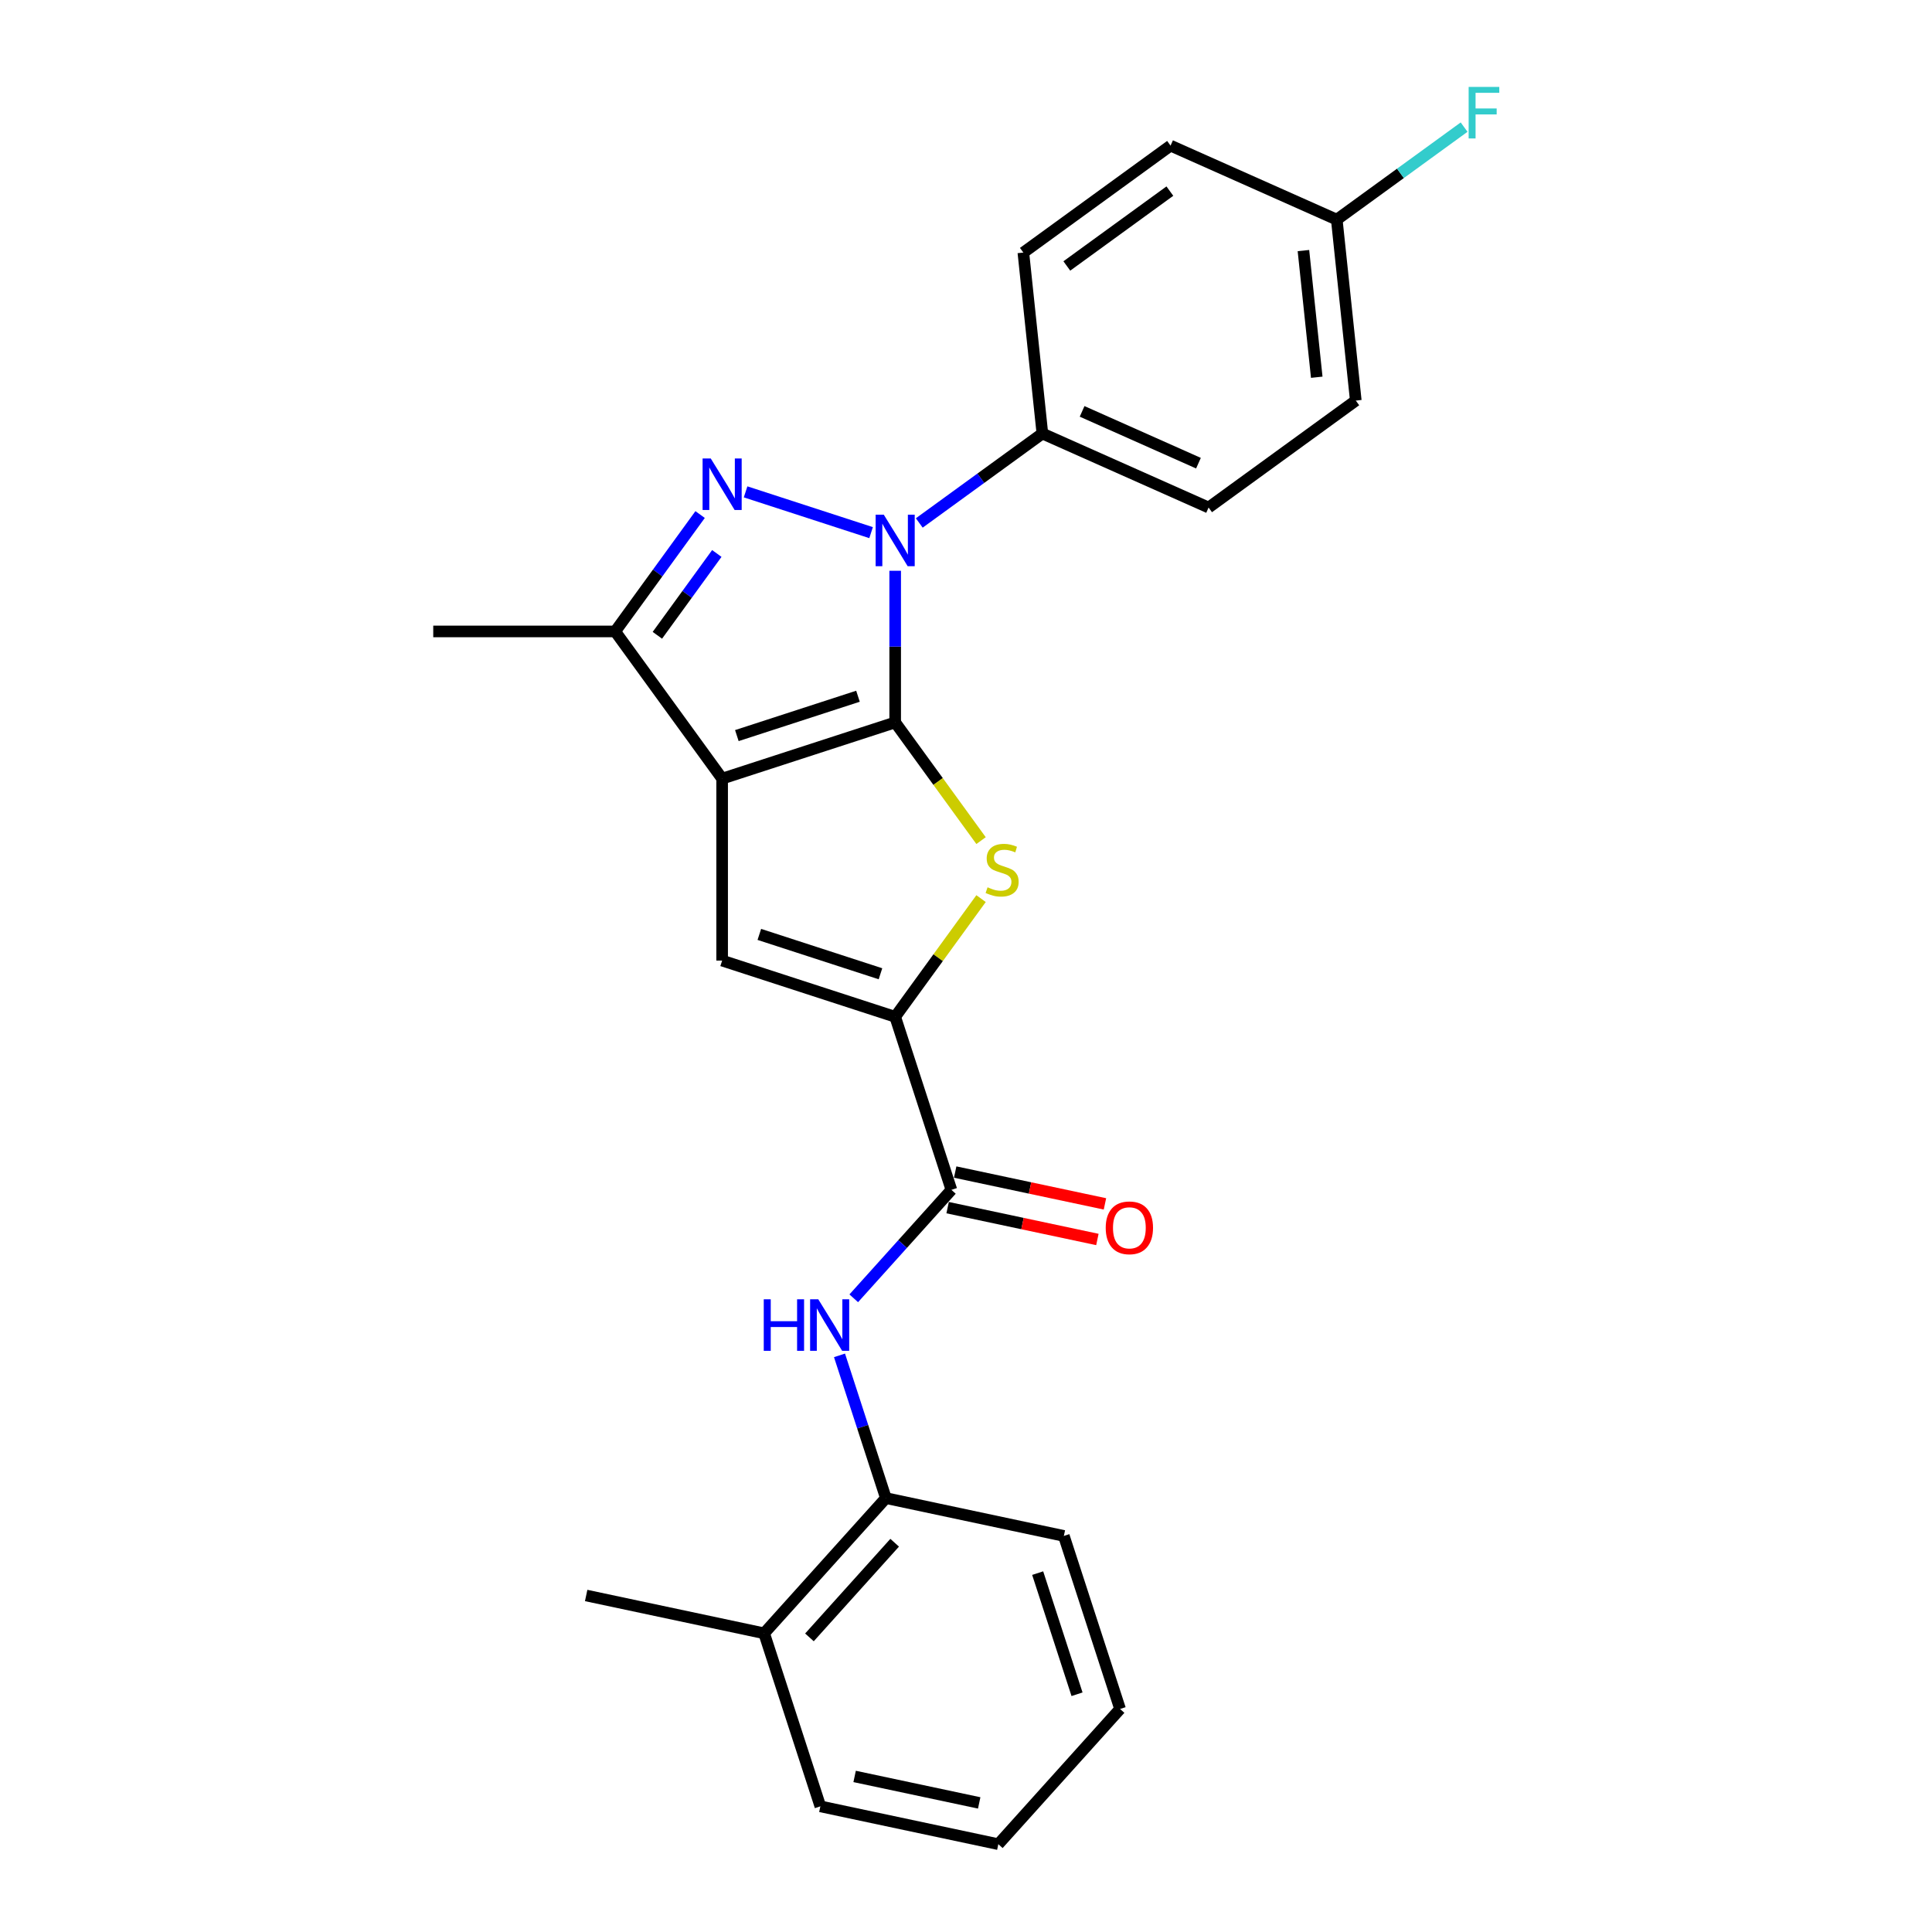 <?xml version='1.0' encoding='iso-8859-1'?>
<svg version='1.1' baseProfile='full'
              xmlns='http://www.w3.org/2000/svg'
                      xmlns:rdkit='http://www.rdkit.org/xml'
                      xmlns:xlink='http://www.w3.org/1999/xlink'
                  xml:space='preserve'
width='1000px' height='1000px' viewBox='0 0 1000 1000'>
<!-- END OF HEADER -->
<rect style='opacity:1.0;fill:#FFFFFF;stroke:none' width='1000' height='1000' x='0' y='0'> </rect>
<path class='bond-0' d='M 463.343,373.918 L 373.777,403.02' style='fill:none;fill-rule:evenodd;stroke:#000000;stroke-width:6px;stroke-linecap:butt;stroke-linejoin:miter;stroke-opacity:1' />
<path class='bond-0' d='M 444.088,360.371 L 381.392,380.742' style='fill:none;fill-rule:evenodd;stroke:#000000;stroke-width:6px;stroke-linecap:butt;stroke-linejoin:miter;stroke-opacity:1' />
<path class='bond-1' d='M 463.343,373.918 L 463.343,334.676' style='fill:none;fill-rule:evenodd;stroke:#000000;stroke-width:6px;stroke-linecap:butt;stroke-linejoin:miter;stroke-opacity:1' />
<path class='bond-1' d='M 463.343,334.676 L 463.343,295.433' style='fill:none;fill-rule:evenodd;stroke:#0000FF;stroke-width:6px;stroke-linecap:butt;stroke-linejoin:miter;stroke-opacity:1' />
<path class='bond-3' d='M 463.343,373.918 L 485.567,404.508' style='fill:none;fill-rule:evenodd;stroke:#000000;stroke-width:6px;stroke-linecap:butt;stroke-linejoin:miter;stroke-opacity:1' />
<path class='bond-3' d='M 485.567,404.508 L 507.792,435.098' style='fill:none;fill-rule:evenodd;stroke:#CCCC00;stroke-width:6px;stroke-linecap:butt;stroke-linejoin:miter;stroke-opacity:1' />
<path class='bond-5' d='M 373.777,403.02 L 373.777,497.195' style='fill:none;fill-rule:evenodd;stroke:#000000;stroke-width:6px;stroke-linecap:butt;stroke-linejoin:miter;stroke-opacity:1' />
<path class='bond-6' d='M 373.777,403.02 L 318.422,326.831' style='fill:none;fill-rule:evenodd;stroke:#000000;stroke-width:6px;stroke-linecap:butt;stroke-linejoin:miter;stroke-opacity:1' />
<path class='bond-2' d='M 450.874,275.692 L 385.918,254.587' style='fill:none;fill-rule:evenodd;stroke:#0000FF;stroke-width:6px;stroke-linecap:butt;stroke-linejoin:miter;stroke-opacity:1' />
<path class='bond-9' d='M 475.812,270.684 L 507.672,247.537' style='fill:none;fill-rule:evenodd;stroke:#0000FF;stroke-width:6px;stroke-linecap:butt;stroke-linejoin:miter;stroke-opacity:1' />
<path class='bond-9' d='M 507.672,247.537 L 539.532,224.389' style='fill:none;fill-rule:evenodd;stroke:#000000;stroke-width:6px;stroke-linecap:butt;stroke-linejoin:miter;stroke-opacity:1' />
<path class='bond-25' d='M 362.378,266.331 L 340.4,296.581' style='fill:none;fill-rule:evenodd;stroke:#0000FF;stroke-width:6px;stroke-linecap:butt;stroke-linejoin:miter;stroke-opacity:1' />
<path class='bond-25' d='M 340.4,296.581 L 318.422,326.831' style='fill:none;fill-rule:evenodd;stroke:#000000;stroke-width:6px;stroke-linecap:butt;stroke-linejoin:miter;stroke-opacity:1' />
<path class='bond-25' d='M 371.022,286.477 L 355.638,307.652' style='fill:none;fill-rule:evenodd;stroke:#0000FF;stroke-width:6px;stroke-linecap:butt;stroke-linejoin:miter;stroke-opacity:1' />
<path class='bond-25' d='M 355.638,307.652 L 340.254,328.827' style='fill:none;fill-rule:evenodd;stroke:#000000;stroke-width:6px;stroke-linecap:butt;stroke-linejoin:miter;stroke-opacity:1' />
<path class='bond-4' d='M 507.792,465.118 L 485.567,495.707' style='fill:none;fill-rule:evenodd;stroke:#CCCC00;stroke-width:6px;stroke-linecap:butt;stroke-linejoin:miter;stroke-opacity:1' />
<path class='bond-4' d='M 485.567,495.707 L 463.343,526.297' style='fill:none;fill-rule:evenodd;stroke:#000000;stroke-width:6px;stroke-linecap:butt;stroke-linejoin:miter;stroke-opacity:1' />
<path class='bond-7' d='M 463.343,526.297 L 492.445,615.863' style='fill:none;fill-rule:evenodd;stroke:#000000;stroke-width:6px;stroke-linecap:butt;stroke-linejoin:miter;stroke-opacity:1' />
<path class='bond-26' d='M 463.343,526.297 L 373.777,497.195' style='fill:none;fill-rule:evenodd;stroke:#000000;stroke-width:6px;stroke-linecap:butt;stroke-linejoin:miter;stroke-opacity:1' />
<path class='bond-26' d='M 455.728,504.018 L 393.032,483.647' style='fill:none;fill-rule:evenodd;stroke:#000000;stroke-width:6px;stroke-linecap:butt;stroke-linejoin:miter;stroke-opacity:1' />
<path class='bond-19' d='M 318.422,326.831 L 224.247,326.831' style='fill:none;fill-rule:evenodd;stroke:#000000;stroke-width:6px;stroke-linecap:butt;stroke-linejoin:miter;stroke-opacity:1' />
<path class='bond-8' d='M 492.445,615.863 L 467.171,643.931' style='fill:none;fill-rule:evenodd;stroke:#000000;stroke-width:6px;stroke-linecap:butt;stroke-linejoin:miter;stroke-opacity:1' />
<path class='bond-8' d='M 467.171,643.931 L 441.898,672' style='fill:none;fill-rule:evenodd;stroke:#0000FF;stroke-width:6px;stroke-linecap:butt;stroke-linejoin:miter;stroke-opacity:1' />
<path class='bond-11' d='M 490.487,625.074 L 529.246,633.313' style='fill:none;fill-rule:evenodd;stroke:#000000;stroke-width:6px;stroke-linecap:butt;stroke-linejoin:miter;stroke-opacity:1' />
<path class='bond-11' d='M 529.246,633.313 L 568.006,641.552' style='fill:none;fill-rule:evenodd;stroke:#FF0000;stroke-width:6px;stroke-linecap:butt;stroke-linejoin:miter;stroke-opacity:1' />
<path class='bond-11' d='M 494.403,606.651 L 533.162,614.89' style='fill:none;fill-rule:evenodd;stroke:#000000;stroke-width:6px;stroke-linecap:butt;stroke-linejoin:miter;stroke-opacity:1' />
<path class='bond-11' d='M 533.162,614.89 L 571.922,623.128' style='fill:none;fill-rule:evenodd;stroke:#FF0000;stroke-width:6px;stroke-linecap:butt;stroke-linejoin:miter;stroke-opacity:1' />
<path class='bond-10' d='M 434.527,701.538 L 446.529,738.476' style='fill:none;fill-rule:evenodd;stroke:#0000FF;stroke-width:6px;stroke-linecap:butt;stroke-linejoin:miter;stroke-opacity:1' />
<path class='bond-10' d='M 446.529,738.476 L 458.531,775.414' style='fill:none;fill-rule:evenodd;stroke:#000000;stroke-width:6px;stroke-linecap:butt;stroke-linejoin:miter;stroke-opacity:1' />
<path class='bond-13' d='M 539.532,224.389 L 625.565,262.693' style='fill:none;fill-rule:evenodd;stroke:#000000;stroke-width:6px;stroke-linecap:butt;stroke-linejoin:miter;stroke-opacity:1' />
<path class='bond-13' d='M 560.098,212.928 L 620.321,239.741' style='fill:none;fill-rule:evenodd;stroke:#000000;stroke-width:6px;stroke-linecap:butt;stroke-linejoin:miter;stroke-opacity:1' />
<path class='bond-14' d='M 539.532,224.389 L 529.688,130.73' style='fill:none;fill-rule:evenodd;stroke:#000000;stroke-width:6px;stroke-linecap:butt;stroke-linejoin:miter;stroke-opacity:1' />
<path class='bond-12' d='M 458.531,775.414 L 395.515,845.4' style='fill:none;fill-rule:evenodd;stroke:#000000;stroke-width:6px;stroke-linecap:butt;stroke-linejoin:miter;stroke-opacity:1' />
<path class='bond-12' d='M 463.076,798.515 L 418.965,847.505' style='fill:none;fill-rule:evenodd;stroke:#000000;stroke-width:6px;stroke-linecap:butt;stroke-linejoin:miter;stroke-opacity:1' />
<path class='bond-20' d='M 458.531,775.414 L 550.648,794.994' style='fill:none;fill-rule:evenodd;stroke:#000000;stroke-width:6px;stroke-linecap:butt;stroke-linejoin:miter;stroke-opacity:1' />
<path class='bond-21' d='M 395.515,845.4 L 303.398,825.82' style='fill:none;fill-rule:evenodd;stroke:#000000;stroke-width:6px;stroke-linecap:butt;stroke-linejoin:miter;stroke-opacity:1' />
<path class='bond-22' d='M 395.515,845.4 L 424.617,934.965' style='fill:none;fill-rule:evenodd;stroke:#000000;stroke-width:6px;stroke-linecap:butt;stroke-linejoin:miter;stroke-opacity:1' />
<path class='bond-17' d='M 625.565,262.693 L 701.754,207.339' style='fill:none;fill-rule:evenodd;stroke:#000000;stroke-width:6px;stroke-linecap:butt;stroke-linejoin:miter;stroke-opacity:1' />
<path class='bond-16' d='M 529.688,130.73 L 605.877,75.375' style='fill:none;fill-rule:evenodd;stroke:#000000;stroke-width:6px;stroke-linecap:butt;stroke-linejoin:miter;stroke-opacity:1' />
<path class='bond-16' d='M 552.187,137.664 L 605.52,98.916' style='fill:none;fill-rule:evenodd;stroke:#000000;stroke-width:6px;stroke-linecap:butt;stroke-linejoin:miter;stroke-opacity:1' />
<path class='bond-15' d='M 691.91,113.679 L 605.877,75.375' style='fill:none;fill-rule:evenodd;stroke:#000000;stroke-width:6px;stroke-linecap:butt;stroke-linejoin:miter;stroke-opacity:1' />
<path class='bond-18' d='M 691.91,113.679 L 724.863,89.738' style='fill:none;fill-rule:evenodd;stroke:#000000;stroke-width:6px;stroke-linecap:butt;stroke-linejoin:miter;stroke-opacity:1' />
<path class='bond-18' d='M 724.863,89.738 L 757.816,65.796' style='fill:none;fill-rule:evenodd;stroke:#33CCCC;stroke-width:6px;stroke-linecap:butt;stroke-linejoin:miter;stroke-opacity:1' />
<path class='bond-27' d='M 691.91,113.679 L 701.754,207.339' style='fill:none;fill-rule:evenodd;stroke:#000000;stroke-width:6px;stroke-linecap:butt;stroke-linejoin:miter;stroke-opacity:1' />
<path class='bond-27' d='M 674.655,129.697 L 681.546,195.258' style='fill:none;fill-rule:evenodd;stroke:#000000;stroke-width:6px;stroke-linecap:butt;stroke-linejoin:miter;stroke-opacity:1' />
<path class='bond-23' d='M 550.648,794.994 L 579.75,884.56' style='fill:none;fill-rule:evenodd;stroke:#000000;stroke-width:6px;stroke-linecap:butt;stroke-linejoin:miter;stroke-opacity:1' />
<path class='bond-23' d='M 537.1,814.249 L 557.471,876.945' style='fill:none;fill-rule:evenodd;stroke:#000000;stroke-width:6px;stroke-linecap:butt;stroke-linejoin:miter;stroke-opacity:1' />
<path class='bond-28' d='M 424.617,934.965 L 516.734,954.545' style='fill:none;fill-rule:evenodd;stroke:#000000;stroke-width:6px;stroke-linecap:butt;stroke-linejoin:miter;stroke-opacity:1' />
<path class='bond-28' d='M 442.351,919.479 L 506.833,933.185' style='fill:none;fill-rule:evenodd;stroke:#000000;stroke-width:6px;stroke-linecap:butt;stroke-linejoin:miter;stroke-opacity:1' />
<path class='bond-24' d='M 579.75,884.56 L 516.734,954.545' style='fill:none;fill-rule:evenodd;stroke:#000000;stroke-width:6px;stroke-linecap:butt;stroke-linejoin:miter;stroke-opacity:1' />
<path  class='atom-2' d='M 457.447 266.408
L 466.187 280.535
Q 467.053 281.928, 468.447 284.452
Q 469.841 286.976, 469.916 287.127
L 469.916 266.408
L 473.457 266.408
L 473.457 293.079
L 469.803 293.079
L 460.423 277.634
Q 459.331 275.826, 458.163 273.754
Q 457.033 271.682, 456.694 271.042
L 456.694 293.079
L 453.228 293.079
L 453.228 266.408
L 457.447 266.408
' fill='#0000FF'/>
<path  class='atom-3' d='M 367.882 237.307
L 376.621 251.433
Q 377.488 252.827, 378.881 255.351
Q 380.275 257.874, 380.351 258.025
L 380.351 237.307
L 383.891 237.307
L 383.891 263.977
L 380.238 263.977
L 370.858 248.532
Q 369.765 246.724, 368.597 244.652
Q 367.467 242.58, 367.128 241.94
L 367.128 263.977
L 363.663 263.977
L 363.663 237.307
L 367.882 237.307
' fill='#0000FF'/>
<path  class='atom-4' d='M 511.164 459.261
Q 511.465 459.374, 512.708 459.902
Q 513.951 460.429, 515.307 460.768
Q 516.701 461.07, 518.057 461.07
Q 520.581 461.07, 522.05 459.864
Q 523.519 458.621, 523.519 456.474
Q 523.519 455.005, 522.766 454.101
Q 522.05 453.197, 520.92 452.707
Q 519.79 452.217, 517.906 451.652
Q 515.533 450.936, 514.102 450.258
Q 512.708 449.58, 511.691 448.149
Q 510.711 446.717, 510.711 444.306
Q 510.711 440.954, 512.972 438.882
Q 515.27 436.81, 519.79 436.81
Q 522.879 436.81, 526.382 438.279
L 525.516 441.18
Q 522.314 439.861, 519.903 439.861
Q 517.304 439.861, 515.872 440.954
Q 514.441 442.009, 514.478 443.854
Q 514.478 445.286, 515.194 446.152
Q 515.948 447.019, 517.002 447.508
Q 518.095 447.998, 519.903 448.563
Q 522.314 449.317, 523.745 450.07
Q 525.177 450.823, 526.194 452.368
Q 527.249 453.875, 527.249 456.474
Q 527.249 460.166, 524.762 462.162
Q 522.314 464.121, 518.208 464.121
Q 515.835 464.121, 514.026 463.593
Q 512.256 463.104, 510.146 462.237
L 511.164 459.261
' fill='#CCCC00'/>
<path  class='atom-9' d='M 395.319 672.513
L 398.935 672.513
L 398.935 683.852
L 412.572 683.852
L 412.572 672.513
L 416.188 672.513
L 416.188 699.183
L 412.572 699.183
L 412.572 686.865
L 398.935 686.865
L 398.935 699.183
L 395.319 699.183
L 395.319 672.513
' fill='#0000FF'/>
<path  class='atom-9' d='M 423.534 672.513
L 432.273 686.639
Q 433.14 688.033, 434.533 690.557
Q 435.927 693.081, 436.003 693.232
L 436.003 672.513
L 439.544 672.513
L 439.544 699.183
L 435.89 699.183
L 426.51 683.739
Q 425.417 681.931, 424.25 679.859
Q 423.119 677.787, 422.78 677.146
L 422.78 699.183
L 419.315 699.183
L 419.315 672.513
L 423.534 672.513
' fill='#0000FF'/>
<path  class='atom-12' d='M 572.319 635.518
Q 572.319 629.114, 575.483 625.535
Q 578.647 621.957, 584.562 621.957
Q 590.476 621.957, 593.64 625.535
Q 596.804 629.114, 596.804 635.518
Q 596.804 641.997, 593.602 645.689
Q 590.4 649.343, 584.562 649.343
Q 578.685 649.343, 575.483 645.689
Q 572.319 642.035, 572.319 635.518
M 584.562 646.329
Q 588.63 646.329, 590.815 643.617
Q 593.037 640.867, 593.037 635.518
Q 593.037 630.282, 590.815 627.645
Q 588.63 624.97, 584.562 624.97
Q 580.493 624.97, 578.271 627.607
Q 576.086 630.244, 576.086 635.518
Q 576.086 640.905, 578.271 643.617
Q 580.493 646.329, 584.562 646.329
' fill='#FF0000'/>
<path  class='atom-19' d='M 760.17 44.989
L 776.029 44.989
L 776.029 48.041
L 763.749 48.041
L 763.749 56.14
L 774.673 56.14
L 774.673 59.229
L 763.749 59.229
L 763.749 71.66
L 760.17 71.66
L 760.17 44.989
' fill='#33CCCC'/>
</svg>
